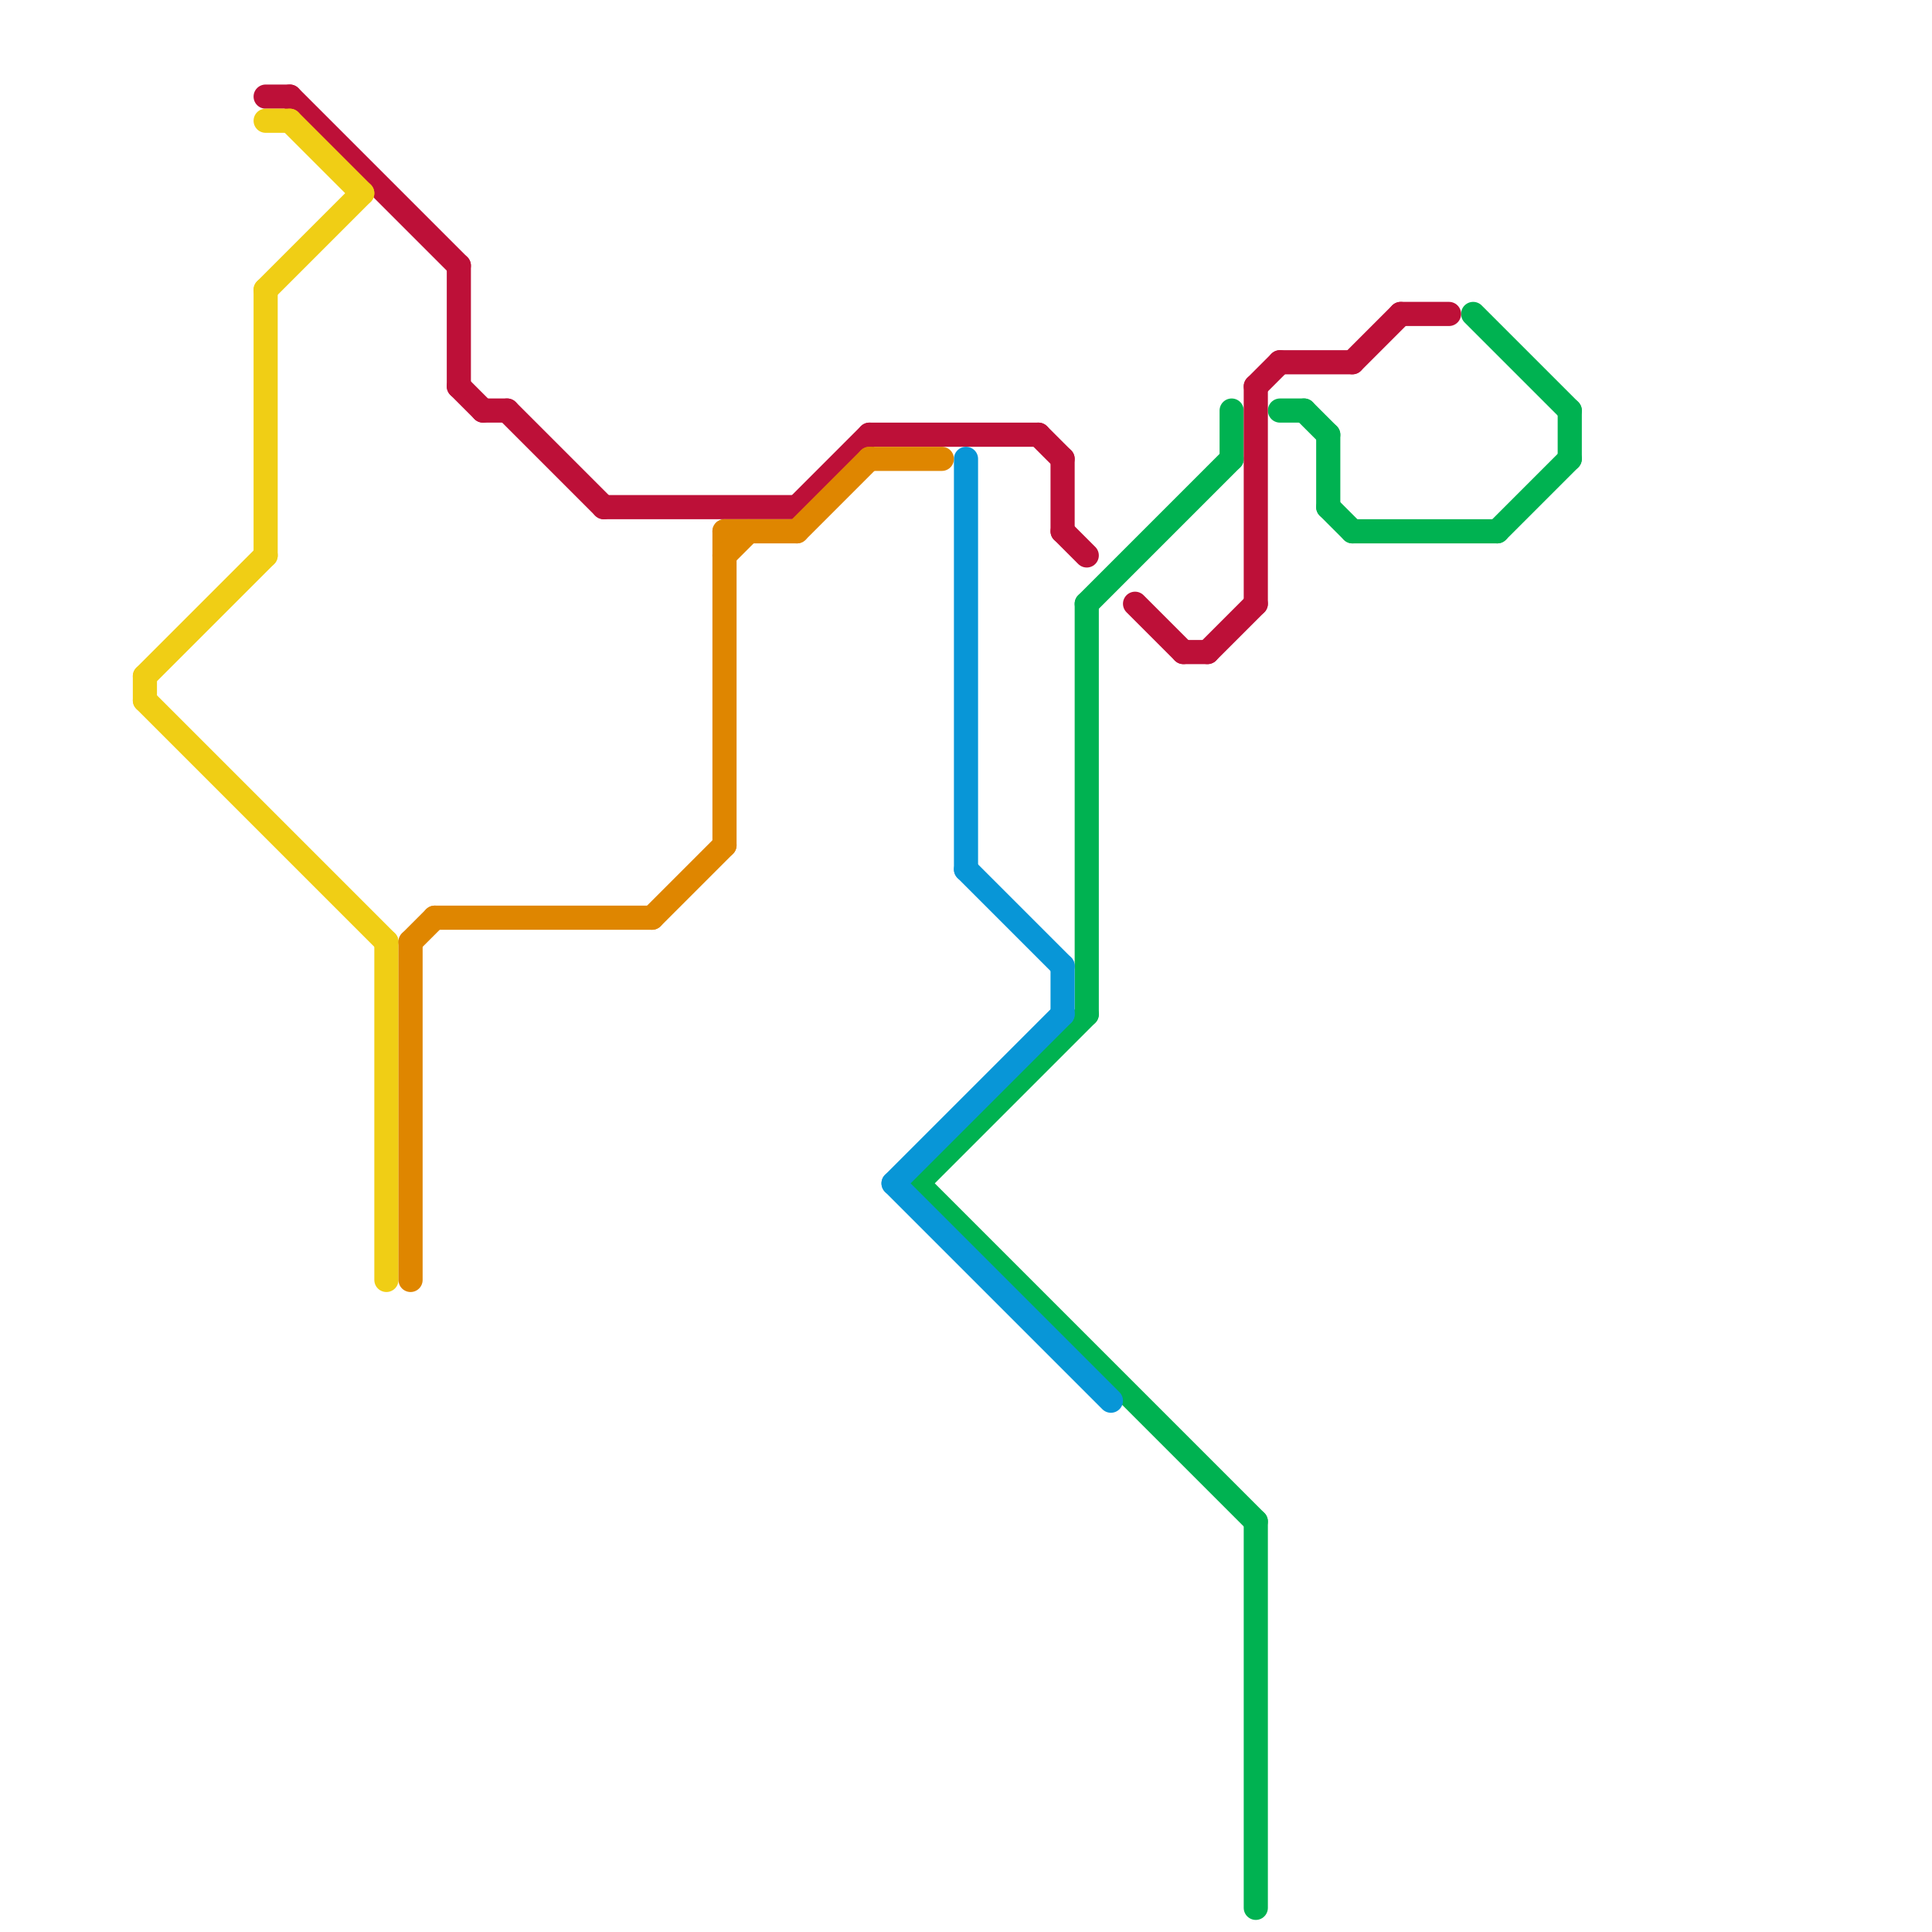 
<svg version="1.1" xmlns="http://www.w3.org/2000/svg" viewBox="0 0 80 80">
<style>text { font: 1px Helvetica; font-weight: 600; white-space: pre; dominant-baseline: central; } line { stroke-width: 1; fill: none; stroke-linecap: round; stroke-linejoin: round; } .c0 { stroke: #00b251 } .c1 { stroke: #bd1038 } .c2 { stroke: #f0ce15 } .c3 { stroke: #0896d7 } .c4 { stroke: #df8600 } .w1 { stroke-width: 1; }</style><style>.lxco { stroke: #000; stroke-width: 0.525; fill: #fff; stroke-linecap: square; } .lxci { stroke: #fff; stroke-width: 0.25; fill: #fff; stroke-linecap: square; } </style><defs><g id="l"><circle r="0.45" fill="#fff" stroke="#000" stroke-width="0.2"/></g></defs><line class="c0 " x1="55" y1="21" x2="56" y2="22"/><line class="c0 " x1="55" y1="18" x2="55" y2="21"/><line class="c0 " x1="61" y1="13" x2="65" y2="17"/><line class="c0 " x1="65" y1="17" x2="65" y2="19"/><line class="c0 " x1="38" y1="49" x2="45" y2="42"/><line class="c0 " x1="38" y1="49" x2="52" y2="63"/><line class="c0 " x1="52" y1="63" x2="52" y2="79"/><line class="c0 " x1="56" y1="22" x2="62" y2="22"/><line class="c0 " x1="54" y1="17" x2="55" y2="18"/><line class="c0 " x1="45" y1="25" x2="51" y2="19"/><line class="c0 " x1="62" y1="22" x2="65" y2="19"/><line class="c0 " x1="45" y1="25" x2="45" y2="42"/><line class="c0 " x1="51" y1="17" x2="51" y2="19"/><line class="c0 " x1="53" y1="17" x2="54" y2="17"/><line class="c1 " x1="53" y1="15" x2="56" y2="15"/><line class="c1 " x1="11" y1="4" x2="12" y2="4"/><line class="c1 " x1="20" y1="17" x2="21" y2="17"/><line class="c1 " x1="19" y1="16" x2="20" y2="17"/><line class="c1 " x1="49" y1="27" x2="50" y2="27"/><line class="c1 " x1="44" y1="19" x2="44" y2="22"/><line class="c1 " x1="25" y1="21" x2="33" y2="21"/><line class="c1 " x1="21" y1="17" x2="25" y2="21"/><line class="c1 " x1="43" y1="18" x2="44" y2="19"/><line class="c1 " x1="58" y1="13" x2="60" y2="13"/><line class="c1 " x1="12" y1="4" x2="19" y2="11"/><line class="c1 " x1="36" y1="18" x2="43" y2="18"/><line class="c1 " x1="19" y1="11" x2="19" y2="16"/><line class="c1 " x1="50" y1="27" x2="52" y2="25"/><line class="c1 " x1="52" y1="16" x2="53" y2="15"/><line class="c1 " x1="33" y1="21" x2="36" y2="18"/><line class="c1 " x1="56" y1="15" x2="58" y2="13"/><line class="c1 " x1="52" y1="16" x2="52" y2="25"/><line class="c1 " x1="47" y1="25" x2="49" y2="27"/><line class="c1 " x1="44" y1="22" x2="45" y2="23"/><line class="c2 " x1="16" y1="39" x2="16" y2="53"/><line class="c2 " x1="6" y1="28" x2="6" y2="29"/><line class="c2 " x1="6" y1="28" x2="11" y2="23"/><line class="c2 " x1="11" y1="12" x2="11" y2="23"/><line class="c2 " x1="11" y1="12" x2="15" y2="8"/><line class="c2 " x1="12" y1="5" x2="15" y2="8"/><line class="c2 " x1="11" y1="5" x2="12" y2="5"/><line class="c2 " x1="6" y1="29" x2="16" y2="39"/><line class="c3 " x1="40" y1="19" x2="40" y2="36"/><line class="c3 " x1="37" y1="49" x2="44" y2="42"/><line class="c3 " x1="37" y1="49" x2="46" y2="58"/><line class="c3 " x1="44" y1="40" x2="44" y2="42"/><line class="c3 " x1="40" y1="36" x2="44" y2="40"/><line class="c4 " x1="36" y1="19" x2="39" y2="19"/><line class="c4 " x1="17" y1="39" x2="17" y2="53"/><line class="c4 " x1="30" y1="22" x2="33" y2="22"/><line class="c4 " x1="27" y1="38" x2="30" y2="35"/><line class="c4 " x1="30" y1="22" x2="30" y2="35"/><line class="c4 " x1="18" y1="38" x2="27" y2="38"/><line class="c4 " x1="33" y1="22" x2="36" y2="19"/><line class="c4 " x1="30" y1="23" x2="31" y2="22"/><line class="c4 " x1="17" y1="39" x2="18" y2="38"/>
</svg>
